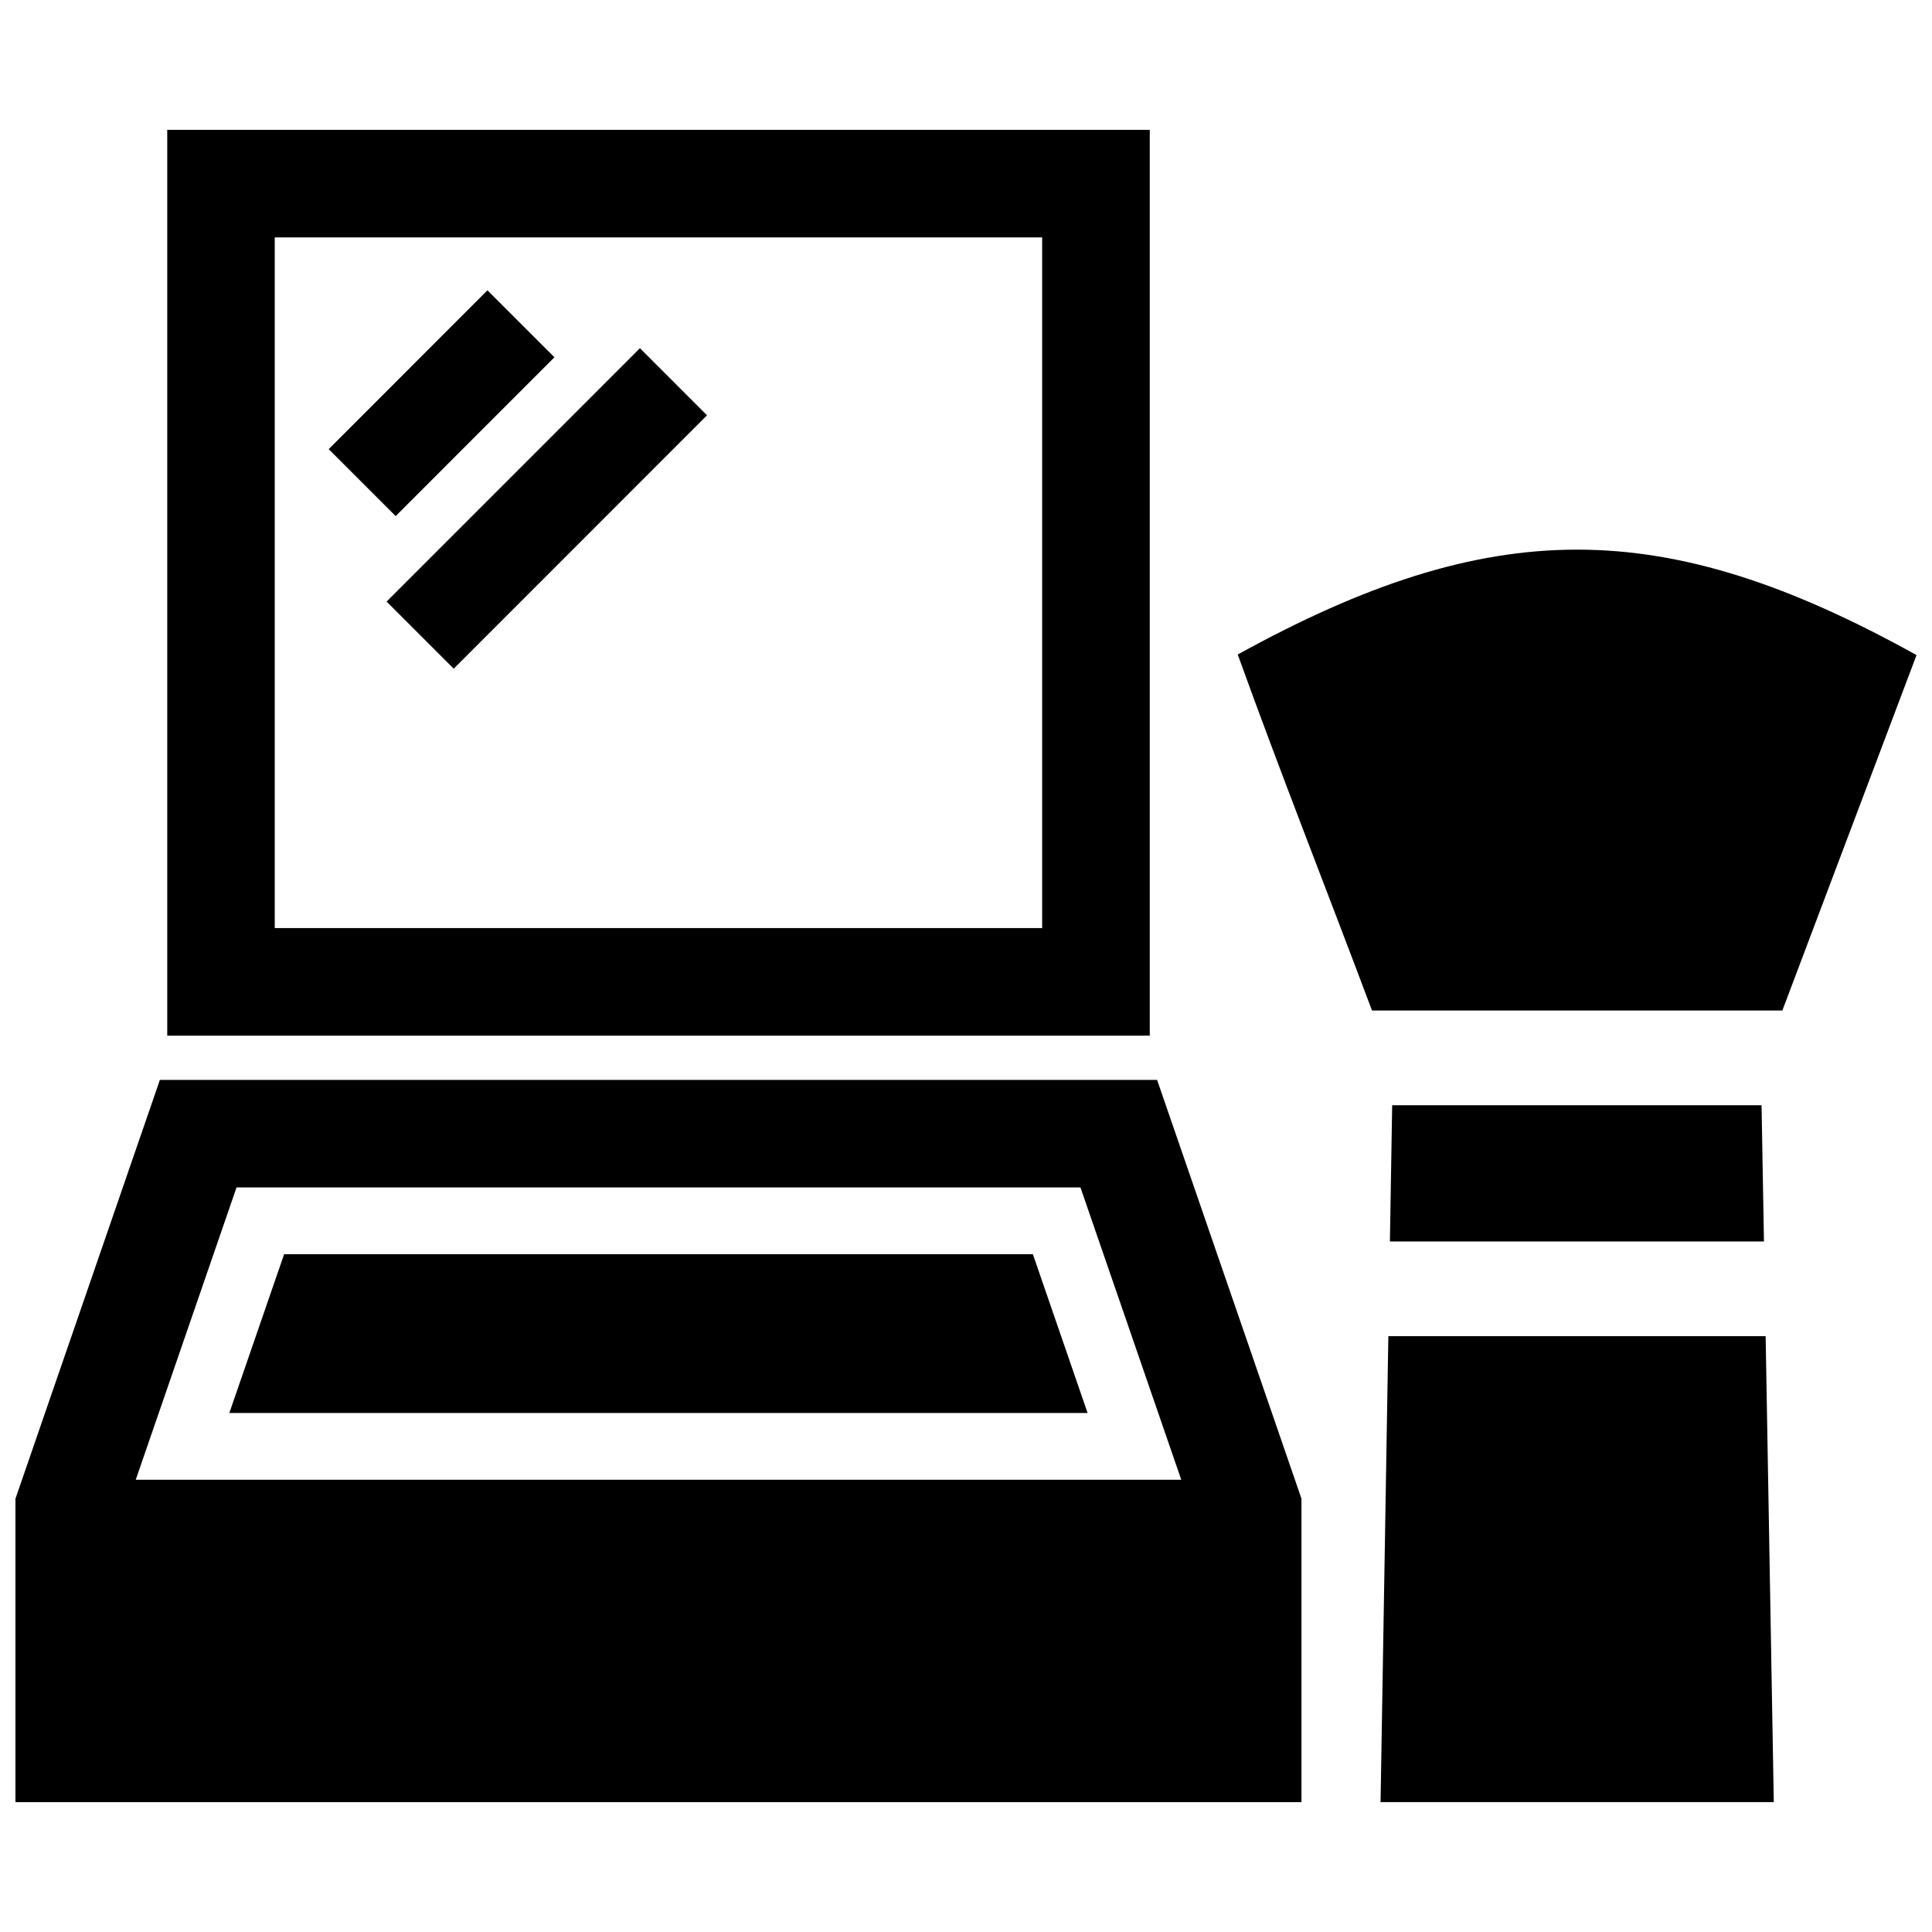 <?xml version="1.0" encoding="UTF-8"?>
<!-- Uploaded to: ICON Repo, www.iconrepo.com, Generator: ICON Repo Mixer Tools -->
<svg width="800px" height="800px" version="1.1" viewBox="144 144 512 512" xmlns="http://www.w3.org/2000/svg">
 <defs>
  <clipPath id="a">
   <path d="m148.09 178h503.81v444h-503.81z"/>
  </clipPath>
 </defs>
 <g clip-path="url(#a)">
  <path d="m188.32 178.41v240.05h260.38v-240.05zm102.61 60.273-17.754-17.746-42.066 42.09 17.746 17.746zm22.664-2.406-67.137 67.148 17.785 17.785 67.129-67.148zm-106.91 222.41h223.65l26.711 77.465h-277.07zm243.96-28.504h-264.27l-38.281 111v80.406h340.81v-80.43zm-32.918 46.199h-198.43l-14.52 42.078h227.45zm54.289-158.93c11.418 31.668 23.758 62.844 35.578 94.344h108.75l35.559-94.191c-67.117-37.262-112.69-37.203-179.89-0.152zm138.82 119.45h-97.891l-0.605 36.102h99.129zm1.078 61.203h-99.984l-2.066 123.48h104.21zm-395.1-291.19h203.37v183.04h-203.37z" fill-rule="evenodd"/>
 </g>
</svg>
